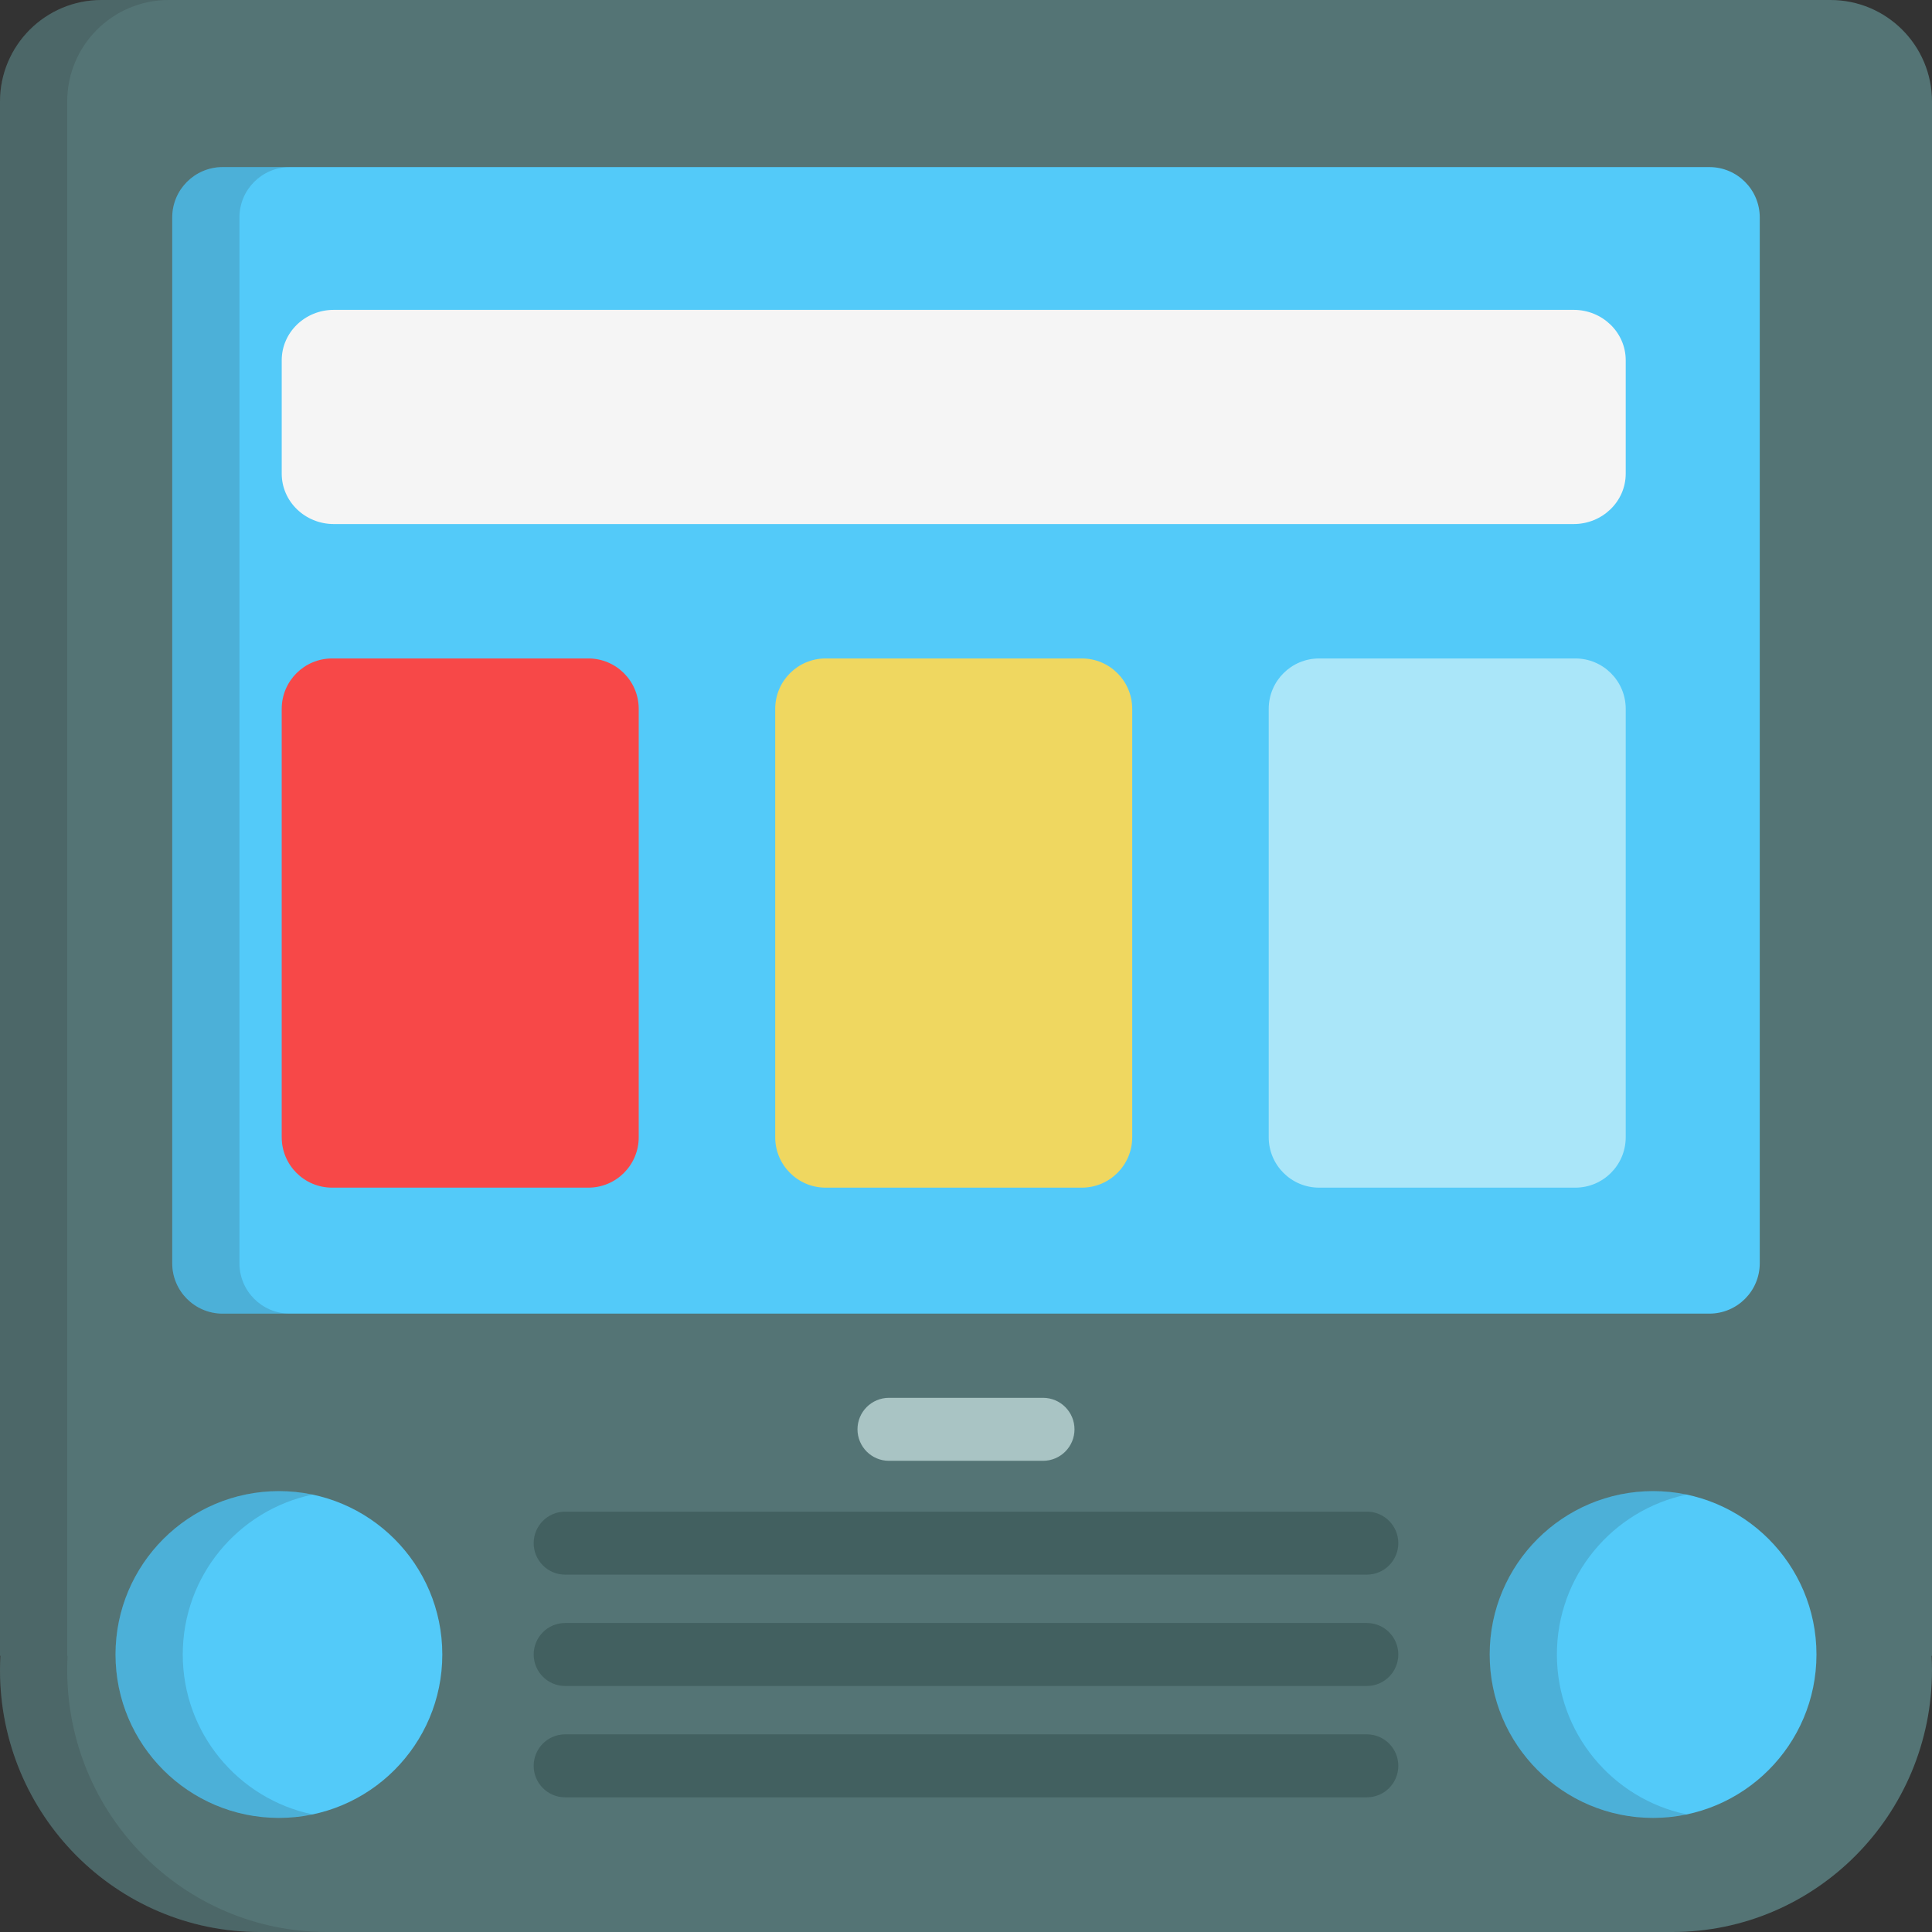 <?xml version="1.0" encoding="iso-8859-1"?>
<!-- Uploaded to: SVG Repo, www.svgrepo.com, Generator: SVG Repo Mixer Tools -->
<svg height="800px" width="800px" version="1.1" id="Layer_1" xmlns="http://www.w3.org/2000/svg" xmlns:xlink="http://www.w3.org/1999/xlink" 
	 viewBox="0 0 512 512" xml:space="preserve">
<rect x="0" y="0" width="512" height="512" fill="#333333" stroke="none"/>
<path style="fill:#547475;" d="M169.586,512h273.592c37.996,0,68.798-31.055,68.822-69.374v-0.08c0-1.257-0.039-2.504-0.105-3.743
	h0.105V26.906C511.999,12.045,499.954,0,485.094,0H26.906C12.046,0,0.001,12.045,0.001,26.906v411.897h0.105
	c-0.066,1.239-0.105,2.487-0.105,3.743v0.08C0.026,480.945,30.827,512,68.823,512h75.163"/>
<path style="opacity:0.15;fill:#231F20;enable-background:new    ;" d="M17.81,442.626v-0.08c0-1.257,0.039-2.504,0.105-3.743H17.81
	V26.906C17.81,12.045,29.855,0,44.714,0H26.906C12.046,0,0.001,12.045,0.001,26.906v411.897h0.105
	c-0.066,1.239-0.105,2.487-0.105,3.743v0.08C0.026,480.945,30.827,512,68.823,512h17.809C48.636,512,17.833,480.945,17.81,442.626z"
	/>
<g>
	<path style="fill:#53CAF9;" d="M452.999,44.279h-54.126h-26.713H59.001c-7.376,0-13.357,5.979-13.357,13.357v277.132
		c0,7.377,5.98,13.357,13.357,13.357h393.997c7.376,0,13.357-5.979,13.357-13.357V57.636
		C466.355,50.258,460.375,44.279,452.999,44.279z"/>
	<circle style="fill:#53CAF9;" cx="73.917" cy="438.461" r="43.299"/>
	<circle style="fill:#53CAF9;" cx="438.083" cy="438.461" r="43.299"/>
</g>
<g>
	<path style="opacity:0.15;fill:#231F20;enable-background:new    ;" d="M63.453,334.768V57.636c0-7.377,5.98-13.357,13.357-13.357
		H59.001c-7.376,0-13.357,5.979-13.357,13.357v277.132c0,7.377,5.98,13.357,13.357,13.357H76.81
		C69.434,348.124,63.453,342.146,63.453,334.768z"/>
	<path style="opacity:0.15;fill:#231F20;enable-background:new    ;" d="M48.43,438.457c0-20.861,14.753-38.272,34.394-42.378
		c-2.874-0.601-5.852-0.92-8.904-0.92c-23.913,0-43.299,19.385-43.299,43.298c0,23.912,19.386,43.297,43.299,43.297
		c3.052,0,6.03-0.319,8.904-0.92C63.183,476.728,48.43,459.315,48.43,438.457z"/>
	<path style="opacity:0.15;fill:#231F20;enable-background:new    ;" d="M412.592,438.457c0-20.861,14.755-38.272,34.394-42.378
		c-2.875-0.601-5.851-0.92-8.904-0.92c-23.913,0-43.298,19.385-43.298,43.298c0,23.912,19.386,43.297,43.298,43.297
		c3.053,0,6.029-0.319,8.904-0.92C427.345,476.728,412.592,459.315,412.592,438.457z"/>
</g>
<g>
	<path style="fill:#426060;" d="M362.219,417.297H149.78c-4.611,0-8.348-3.736-8.348-8.348c0-4.611,3.736-8.348,8.348-8.348h212.438
		c4.61,0,8.348,3.736,8.348,8.348C370.567,413.56,366.828,417.297,362.219,417.297z"/>
	<path style="fill:#426060;" d="M362.219,446.805H149.78c-4.611,0-8.348-3.738-8.348-8.348c0-4.611,3.736-8.348,8.348-8.348h212.438
		c4.61,0,8.348,3.736,8.348,8.348C370.567,443.067,366.828,446.805,362.219,446.805z"/>
	<path style="fill:#426060;" d="M362.219,476.311H149.78c-4.611,0-8.348-3.736-8.348-8.348s3.736-8.348,8.348-8.348h212.438
		c4.61,0,8.348,3.736,8.348,8.348C370.567,472.575,366.828,476.311,362.219,476.311z"/>
</g>
<path style="fill:#A9C4C4;" d="M276.404,387.132h-40.811c-4.611,0-8.348-3.736-8.348-8.348c0-4.61,3.736-8.348,8.348-8.348h40.811
	c4.611,0,8.348,3.738,8.348,8.348C284.752,383.396,281.016,387.132,276.404,387.132z"/>
<path style="fill:#AAE6F9;" d="M430.832,301.384c0,7.376-5.98,13.357-13.357,13.357H349.58c-7.376,0-13.357-5.98-13.357-13.357
	v-113.53c0-7.376,5.98-13.357,13.357-13.357h67.896c7.376,0,13.357,5.98,13.357,13.357V301.384z"/>
<path style="fill:#EFD760;" d="M300.05,301.384c0,7.376-5.98,13.357-13.357,13.357h-67.896c-7.376,0-13.357-5.98-13.357-13.357
	v-113.53c0-7.376,5.98-13.357,13.357-13.357h67.896c7.376,0,13.357,5.98,13.357,13.357V301.384z"/>
<path style="fill:#F74848;" d="M169.267,301.384c0,7.376-5.98,13.357-13.357,13.357H88.015c-7.376,0-13.357-5.98-13.357-13.357
	v-113.53c0-7.376,5.98-13.357,13.357-13.357h67.896c7.376,0,13.357,5.98,13.357,13.357V301.384z"/>
<path style="fill:#F5F5F5;" d="M430.832,125.523c0,7.376-6.18,13.357-13.803,13.357H88.462c-7.623,0-13.803-5.98-13.803-13.357
	V95.471c0-7.376,6.181-13.357,13.803-13.357H417.03c7.624,0,13.803,5.98,13.803,13.357V125.523z"/>
</svg>